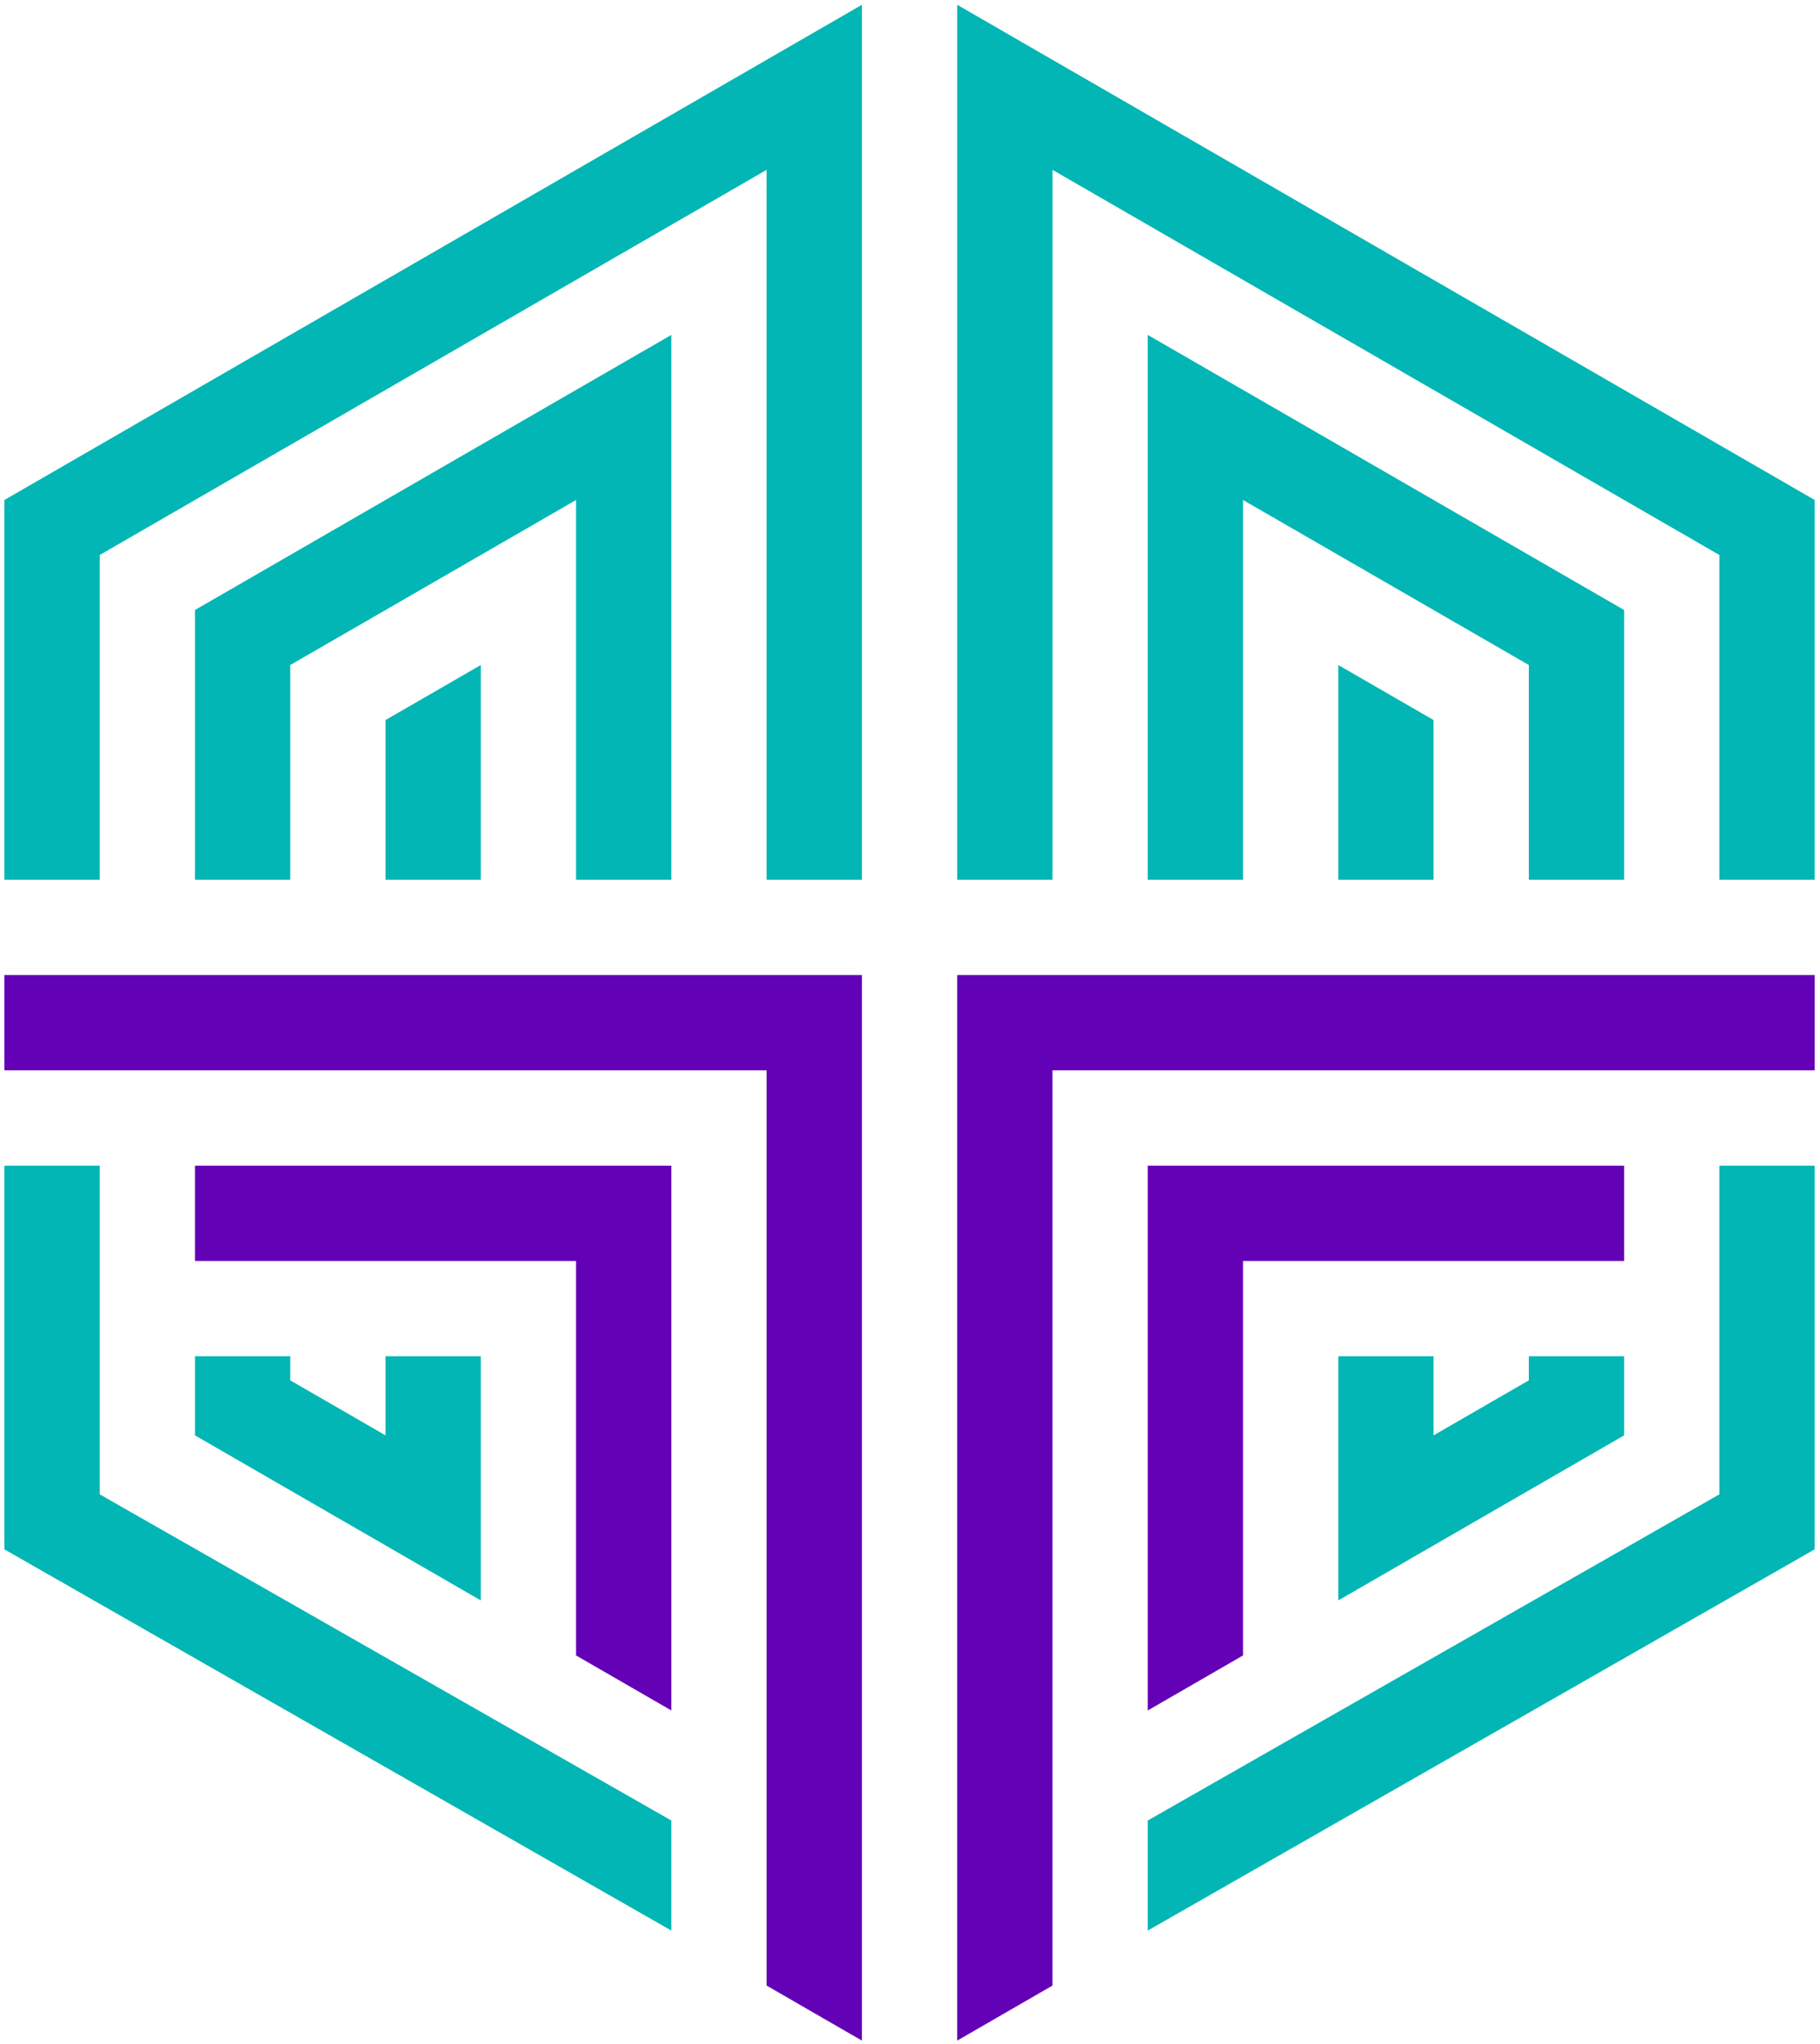 <svg width="293" height="329" viewBox="0 0 293 329" fill="none" xmlns="http://www.w3.org/2000/svg">
<path d="M138.759 0.769L0.709 80.472V141.592H16.048V89.328L123.417 27.335V141.592H138.759V18.482V0.769ZM154.097 0.769V18.482V141.592H169.436V27.335L276.805 89.328V141.592H292.143V80.472L154.097 0.769ZM108.078 53.903L31.386 98.181V141.592H46.725V107.037L92.74 80.472V141.592H108.078V53.903ZM184.774 53.903V141.592H200.112V80.472L246.128 107.037V141.592H261.466V98.181L184.774 53.903ZM77.402 107.037L62.063 115.893V132.739V141.592H77.402V107.037ZM215.451 107.037V141.592H230.789V132.739V115.893L215.451 107.037ZM0.709 187.61V249.367L108.078 310.724V293.011L16.048 240.51V187.61H0.709ZM276.805 187.61V240.51L184.774 293.011V310.724L292.143 249.367V187.61H276.805ZM31.386 218.287V231.021L77.402 257.586V218.287H62.063V231.021L46.725 222.165V218.287H31.386ZM215.451 218.287V257.586L261.466 231.021V218.287H246.128V222.165L230.789 231.021V218.287H215.451Z" fill="#01B6B4"/>
<path d="M0.708 156.931V160.173V160.809V172.27L31.385 172.27H51.05H123.418V319.578L138.757 328.434V156.932H51.05H31.385H16.047L0.708 156.931ZM276.806 156.931L261.467 156.932H241.803H154.096V328.434L169.435 319.579V172.271H241.803H261.467H292.144V160.81V160.174V156.932L276.806 156.931ZM31.385 187.61V202.948H92.74V266.444L108.079 275.299V187.61H31.385ZM184.773 187.61V275.299L200.112 266.444V202.948H261.467V187.61H184.773Z" fill="#6301B6"/>
</svg>

